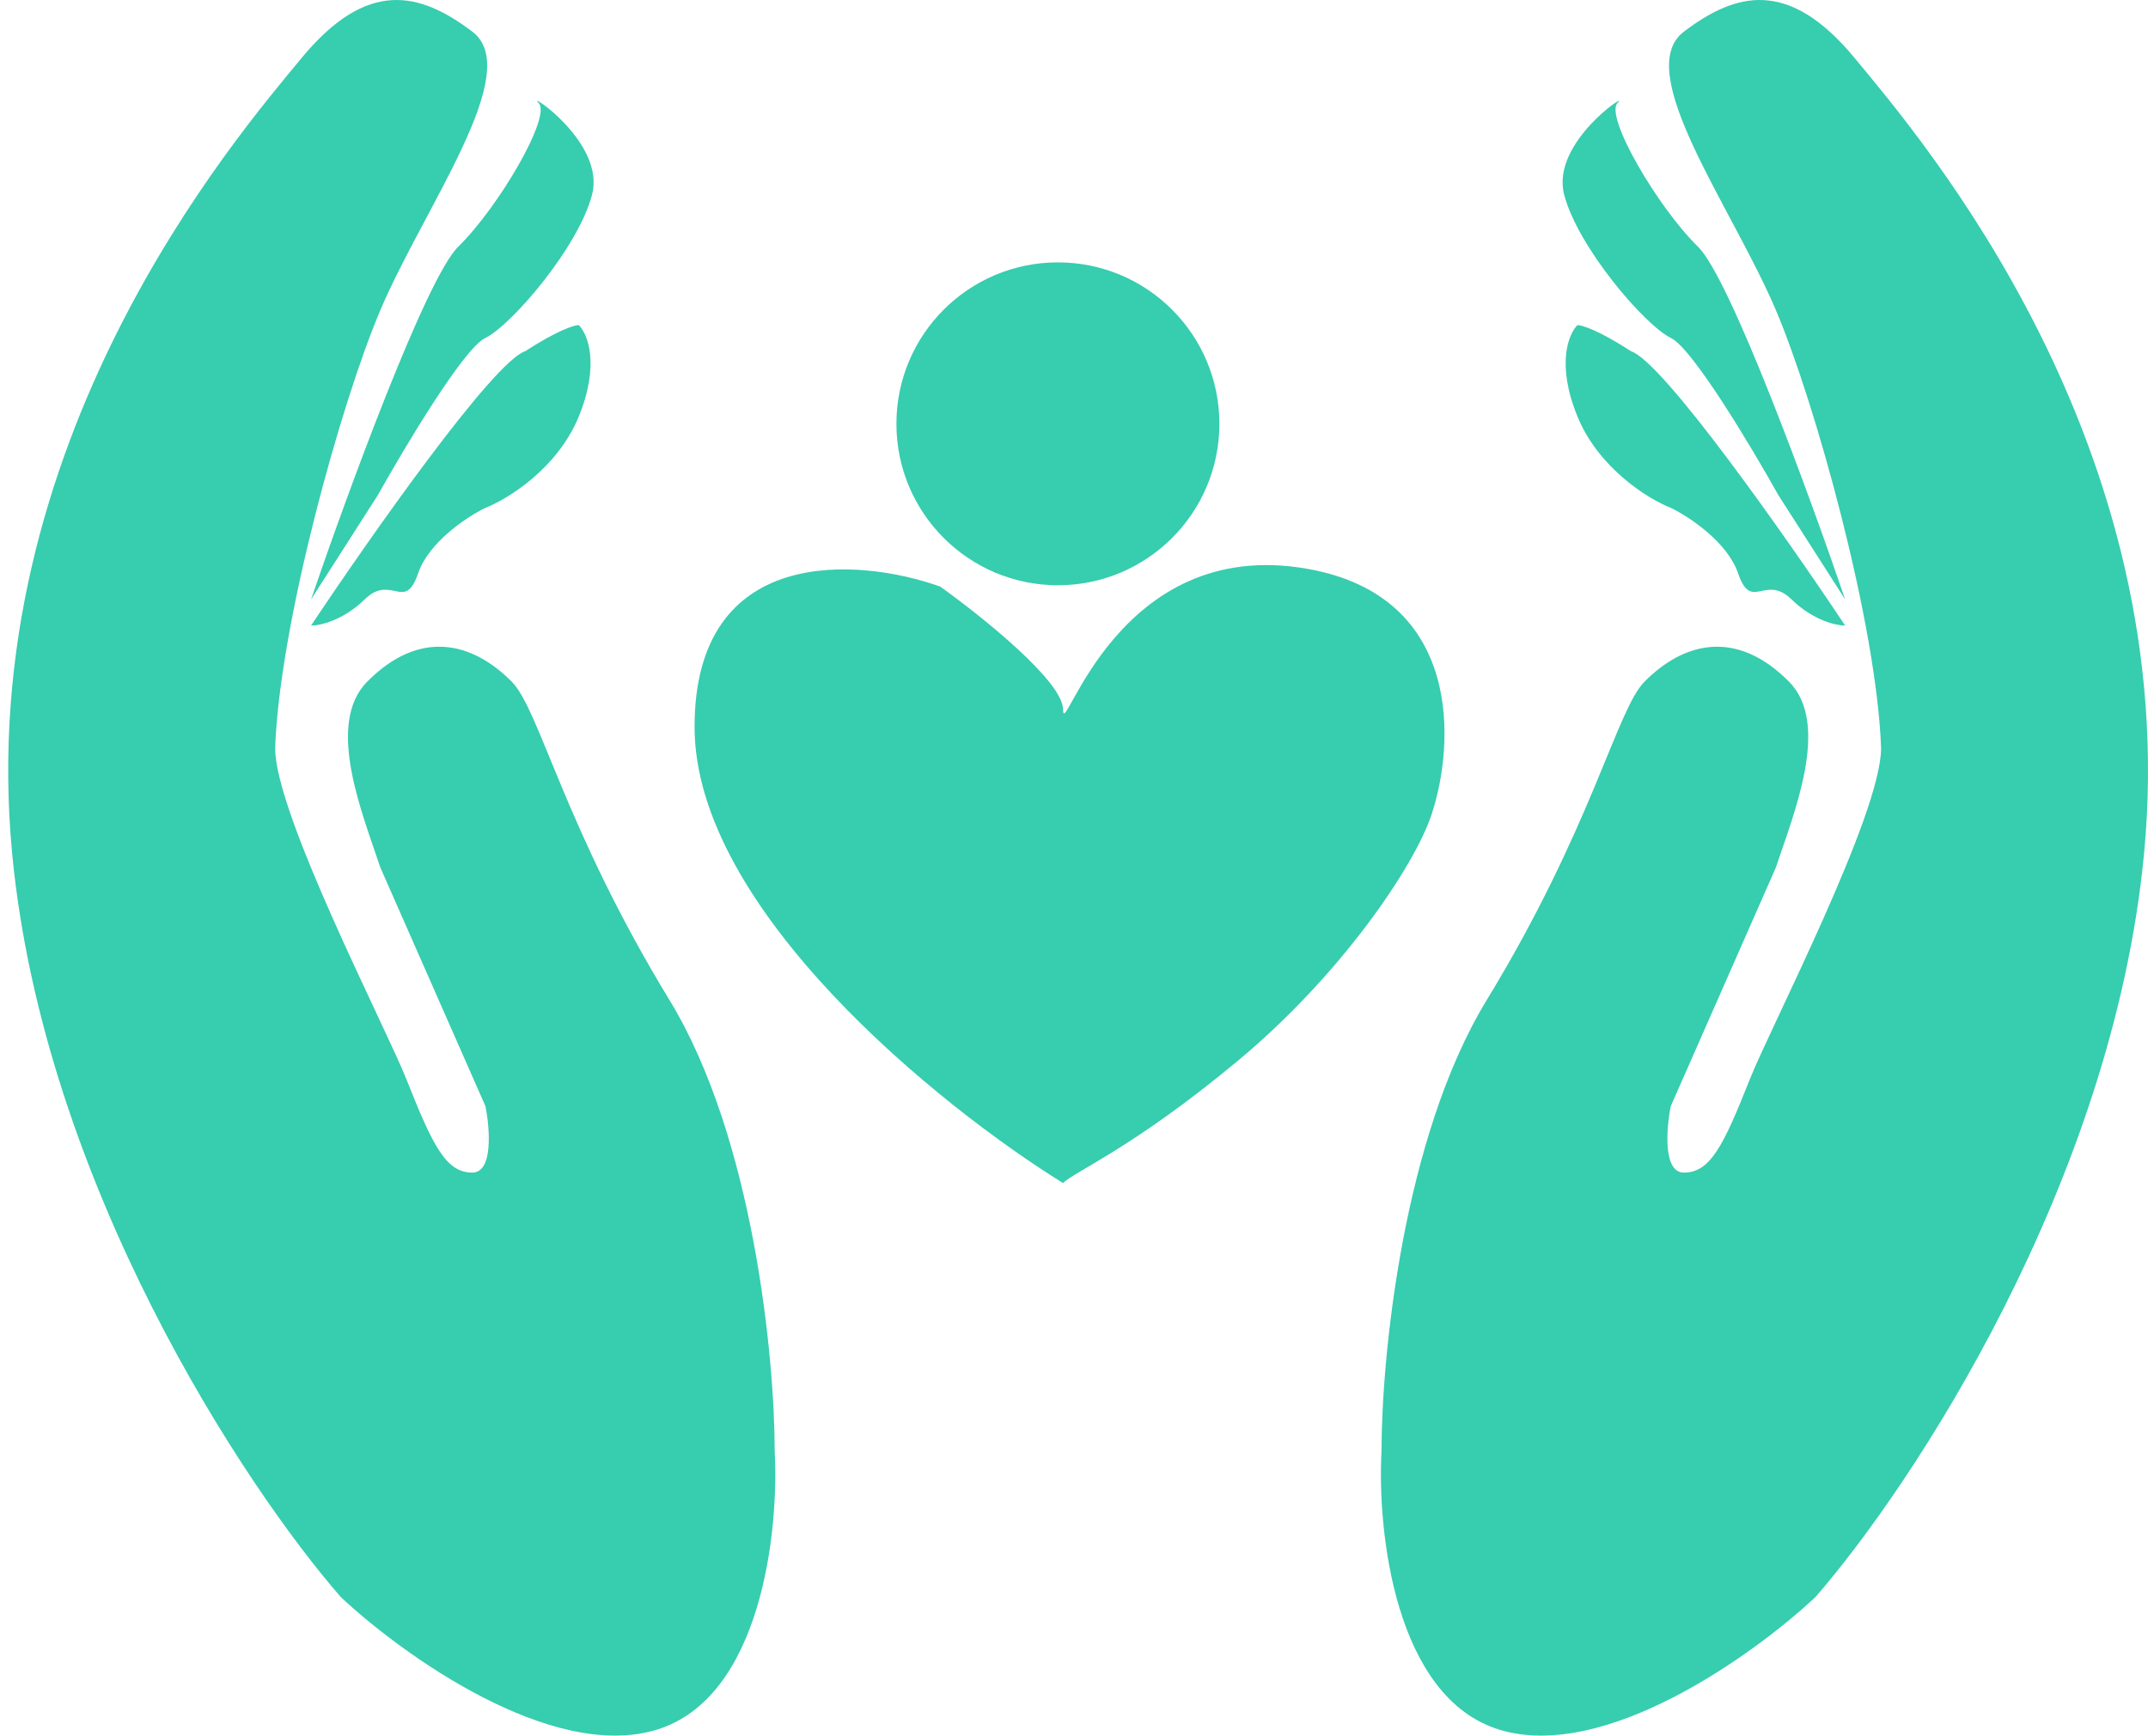 <svg width="73" height="59" viewBox="0 0 73 59" fill="none" xmlns="http://www.w3.org/2000/svg">
<path d="M16.499 37.606L12.925 29.488C12.329 27.684 11.048 24.617 12.478 23.174C14.265 21.37 16.052 21.821 17.393 23.174C18.34 24.131 19.18 28.135 22.754 33.998C25.613 38.688 26.328 46.175 26.328 49.332C26.477 52.038 25.881 57.721 22.307 58.803C18.733 59.885 13.669 56.247 11.585 54.293C8.308 50.535 1.487 40.222 0.415 29.037C-0.925 15.056 8.01 4.684 10.244 1.978C12.478 -0.728 14.265 -0.277 16.052 1.076C17.84 2.429 14.418 7.029 12.925 10.546C11.584 13.703 9.5 21.22 9.351 25.43C9.351 27.684 13.104 34.901 13.819 36.705C14.712 38.959 15.159 39.861 16.052 39.861C16.767 39.861 16.648 38.358 16.499 37.606Z" fill="#37CDAF"/>
<path d="M15.574 8.385C14.482 9.451 11.783 16.825 10.57 20.379L12.845 16.825C13.755 15.197 15.756 11.85 16.484 11.495C17.394 11.051 19.669 8.385 20.123 6.609C20.578 4.832 17.849 3.055 18.304 3.499C18.759 3.943 16.939 7.053 15.574 8.385Z" fill="#37CDAF"/>
<path d="M17.849 11.939C16.757 12.295 12.541 18.306 10.57 21.267C10.873 21.267 11.662 21.09 12.39 20.379C13.3 19.49 13.755 20.823 14.21 19.491C14.573 18.424 15.878 17.566 16.484 17.27C17.242 16.974 18.941 15.937 19.669 14.16C20.396 12.383 19.972 11.347 19.669 11.051C19.517 11.051 18.941 11.229 17.849 11.939Z" fill="#37CDAF"/>
<path d="M56.78 37.606L60.354 29.488C60.95 27.684 62.231 24.617 60.801 23.174C59.014 21.37 57.227 21.821 55.887 23.174C54.939 24.131 54.1 28.135 50.525 33.998C47.666 38.688 46.951 46.175 46.951 49.332C46.802 52.038 47.398 57.721 50.972 58.803C54.546 59.885 59.61 56.247 61.695 54.293C64.971 50.535 71.792 40.222 72.864 29.037C74.204 15.056 65.269 4.684 63.035 1.978C60.801 -0.728 59.014 -0.277 57.227 1.076C55.44 2.429 58.861 7.029 60.355 10.546C61.695 13.703 63.78 21.22 63.929 25.43C63.929 27.684 60.176 34.901 59.461 36.705C58.567 38.959 58.12 39.861 57.227 39.861C56.512 39.861 56.631 38.358 56.78 37.606Z" fill="#37CDAF"/>
<path d="M57.705 8.385C58.797 9.451 61.496 16.825 62.709 20.379L60.434 16.825C59.525 15.197 57.523 11.85 56.795 11.495C55.885 11.051 53.611 8.385 53.156 6.609C52.701 4.832 55.43 3.055 54.975 3.499C54.521 3.943 56.34 7.053 57.705 8.385Z" fill="#37CDAF"/>
<path d="M55.43 11.939C56.522 12.295 60.738 18.306 62.709 21.267C62.406 21.267 61.617 21.09 60.889 20.379C59.98 19.49 59.525 20.823 59.07 19.491C58.706 18.424 57.402 17.566 56.795 17.27C56.037 16.974 54.339 15.937 53.611 14.16C52.883 12.383 53.307 11.347 53.611 11.051C53.762 11.051 54.339 11.229 55.43 11.939Z" fill="#37CDAF"/>
<path d="M23.605 24.711C23.605 30.913 31.953 37.632 36.127 40.216C36.525 39.818 38.513 39.023 42.091 36.041C45.548 33.16 48.054 29.482 48.651 27.692C49.446 25.307 49.724 20.298 44.476 19.344C37.917 18.151 36.127 25.307 36.127 24.115C36.127 23.16 33.345 20.934 31.953 19.94C29.17 18.946 23.605 18.509 23.605 24.711Z" fill="#37CDAF"/>
<circle cx="35.953" cy="14.407" r="5.488" fill="#37CDAF"/>
</svg>
